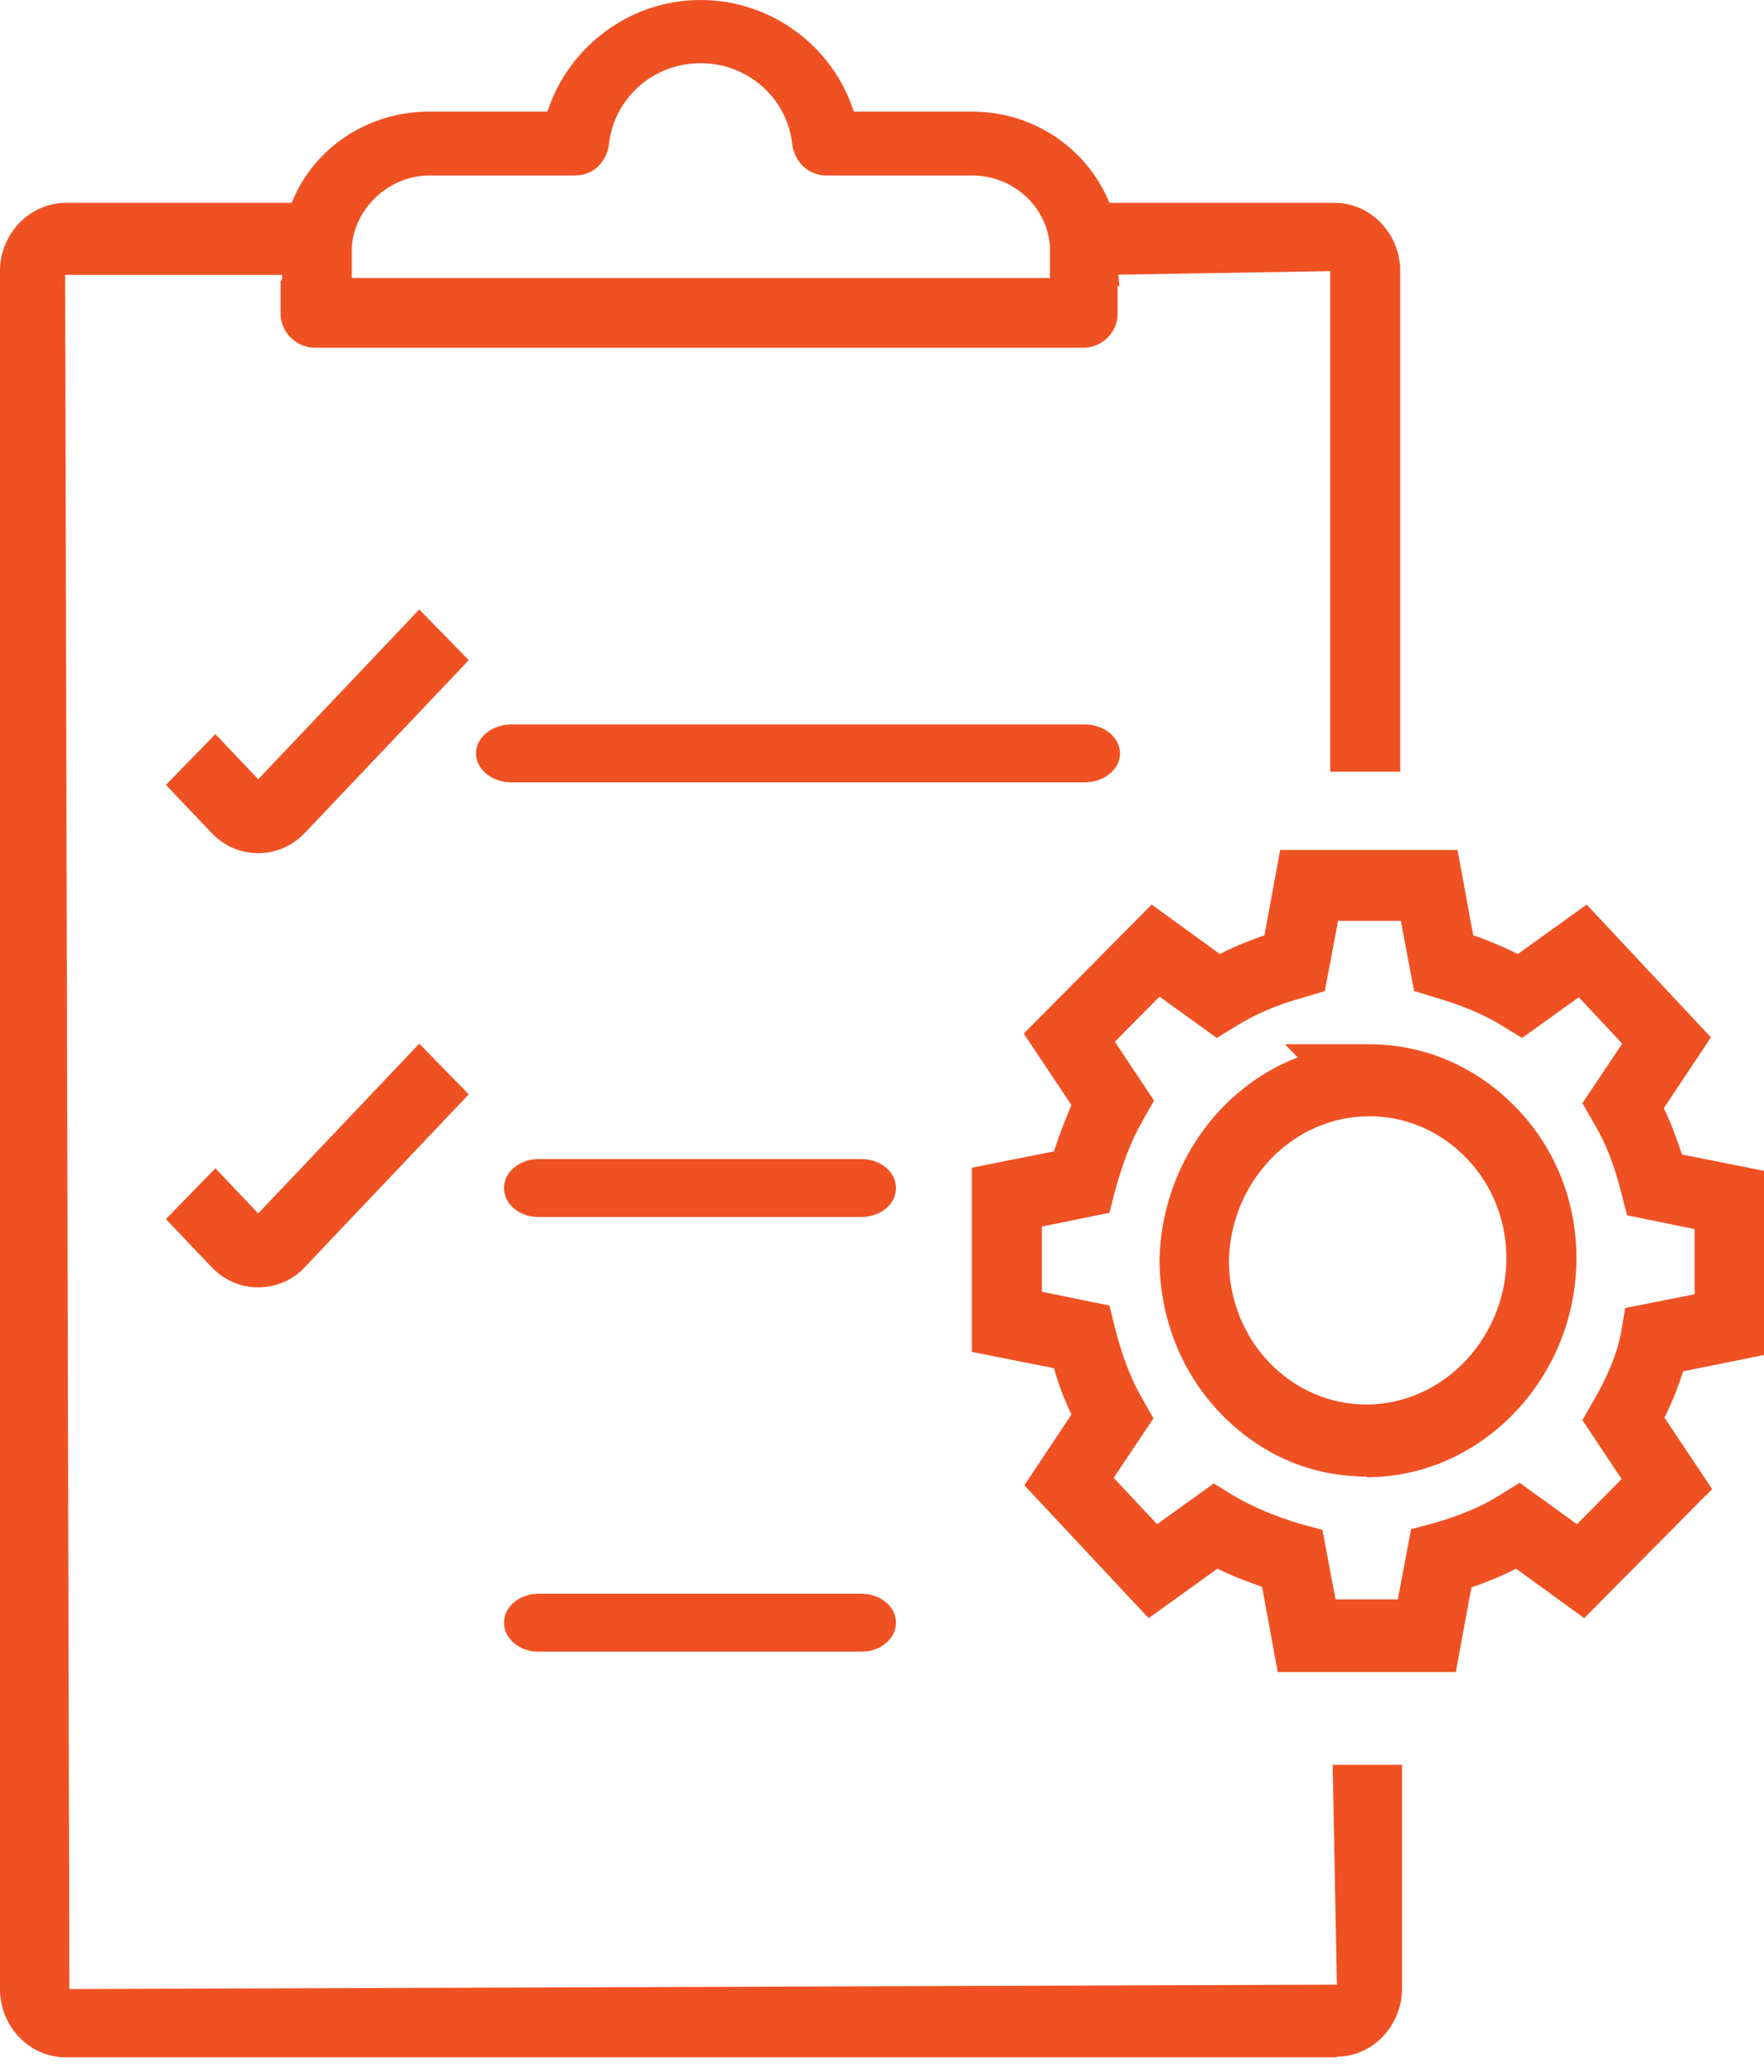 <?xml version="1.0" encoding="UTF-8"?>
<svg xmlns="http://www.w3.org/2000/svg" width="63" height="74" viewBox="0 0 63 74" fill="none">
  <path d="M38.731 27.947H18.269C17.569 27.947 17 27.483 17 26.912C17 26.34 17.569 25.877 18.269 25.877H38.731C39.431 25.877 40 26.34 40 26.912C40 27.483 39.431 27.947 38.731 27.947Z" fill="#F05123"></path>
  <path d="M30.766 43.472H19.234C18.553 43.472 18 43.008 18 42.437C18 41.866 18.553 41.402 19.234 41.402H30.766C31.447 41.402 32 41.866 32 42.437C32 43.008 31.447 43.472 30.766 43.472Z" fill="#F05123"></path>
  <path d="M30.766 58.998H19.234C18.553 58.998 18 58.535 18 57.963C18 57.392 18.553 56.928 19.234 56.928H30.766C31.447 56.928 32 57.392 32 57.963C32 58.535 31.447 58.998 30.766 58.998Z" fill="#F05123"></path>
  <path d="M47.767 73.489H2.349C1.056 73.489 0 72.392 0 71.05V9.685C0 8.342 1.056 7.268 2.327 7.245H10.579V9.819H2.327L2.478 71.05L47.746 70.893L47.595 63.038H50.072V71.027C50.072 72.37 49.017 73.467 47.724 73.467L47.767 73.489ZM51.968 59.726H45.634L45.074 56.682C44.492 56.481 43.975 56.279 43.48 56.033L41.023 57.801L36.585 53.056L38.265 50.528C38.028 50.035 37.813 49.476 37.641 48.871L34.71 48.29V41.71L37.641 41.128C37.834 40.524 38.05 39.987 38.265 39.472L36.563 36.921L41.131 32.311L43.566 34.079C44.04 33.832 44.578 33.609 45.16 33.407L45.72 30.363H52.055L52.615 33.407C53.197 33.609 53.714 33.832 54.209 34.079L56.666 32.311L61.104 37.055L59.423 39.584C59.66 40.076 59.876 40.636 60.07 41.24L63 41.822V48.402L60.113 48.983C59.941 49.52 59.725 50.08 59.445 50.639L61.147 53.191L56.579 57.801L54.145 56.033C53.671 56.279 53.132 56.503 52.55 56.704L51.99 59.748L51.968 59.726ZM47.681 57.13H49.922L50.396 54.623L51.15 54.422C52.119 54.153 52.916 53.817 53.584 53.392L54.274 52.967L56.321 54.444L57.915 52.833L56.515 50.729L56.924 50.013C57.441 49.118 57.764 48.312 57.894 47.596L58.044 46.723L60.522 46.231V43.903L58.109 43.411L57.915 42.65C57.657 41.62 57.333 40.792 56.924 40.121L56.515 39.405L57.937 37.279L56.385 35.623L54.36 37.077L53.671 36.652C53.024 36.249 52.227 35.914 51.236 35.623L50.503 35.399L50.029 32.892H47.789L47.315 35.399L46.582 35.623C45.591 35.891 44.794 36.249 44.147 36.652L43.458 37.077L41.411 35.6L39.817 37.212L41.217 39.315L40.808 40.032C40.42 40.703 40.097 41.531 39.817 42.56L39.623 43.321L37.21 43.814V46.141L39.623 46.634L39.817 47.417C40.075 48.446 40.398 49.274 40.786 49.946L41.196 50.662L39.774 52.788L41.325 54.444L43.35 52.989L44.04 53.415C44.708 53.817 45.505 54.153 46.474 54.444L47.228 54.645L47.702 57.152L47.681 57.13ZM48.801 52.743C46.819 52.743 45.009 51.96 43.587 50.483C42.187 49.028 41.411 47.059 41.411 44.977C41.497 41.665 43.544 38.845 46.345 37.771L45.893 37.301H48.888C50.913 37.301 52.787 38.129 54.209 39.629C55.61 41.106 56.342 43.053 56.299 45.112C56.213 49.319 52.852 52.766 48.823 52.766L48.801 52.743ZM49.081 39.875H48.888C46.194 39.875 43.953 42.18 43.889 45.022C43.889 46.387 44.406 47.708 45.332 48.67C46.259 49.632 47.487 50.169 48.801 50.169C51.495 50.169 53.735 47.864 53.8 45.045C53.822 43.702 53.347 42.404 52.421 41.419C51.538 40.479 50.353 39.92 49.081 39.875ZM9.222 45.984C8.597 45.984 8.015 45.738 7.563 45.268L5.925 43.545L7.692 41.732L9.222 43.344L14.974 37.279L16.741 39.092L10.881 45.268C10.45 45.738 9.846 45.984 9.222 45.984ZM9.222 30.475C8.597 30.475 8.015 30.229 7.563 29.759L5.925 28.036L7.692 26.223L9.222 27.835L14.974 21.77L16.741 23.582L10.881 29.759C10.428 30.229 9.846 30.475 9.222 30.475ZM49.986 27.566H47.508V9.685L39.515 9.819V7.245H47.659C48.952 7.245 50.008 8.342 50.008 9.685V27.566H49.986Z" fill="#F05123"></path>
  <path d="M10.021 10.024V11.222C10.021 11.868 10.598 12.421 11.239 12.421H38.697C39.359 12.421 39.914 11.868 39.914 11.222V10.024H10H10.021ZM15.32 6.268H20.534C21.197 6.268 21.667 5.784 21.752 5.139C21.923 3.549 23.291 2.258 25.021 2.258C26.752 2.258 28.12 3.549 28.291 5.139C28.376 5.784 28.867 6.268 29.509 6.268H34.722C36.197 6.268 37.414 7.397 37.5 8.826V9.932H12.564V8.826C12.65 7.466 13.867 6.268 15.342 6.268H15.32ZM39.979 10.255L39.765 7.651C39.103 5.508 37.073 3.987 34.722 3.987H30.491C29.765 1.682 27.564 0 25.021 0C22.479 0 20.299 1.682 19.551 3.987H15.32C12.949 3.987 10.919 5.508 10.278 7.651L10.064 10.024C10.064 10.024 40.598 10.209 39.936 10.209L40 10.278L39.979 10.255Z" fill="#F05123"></path>
</svg>
